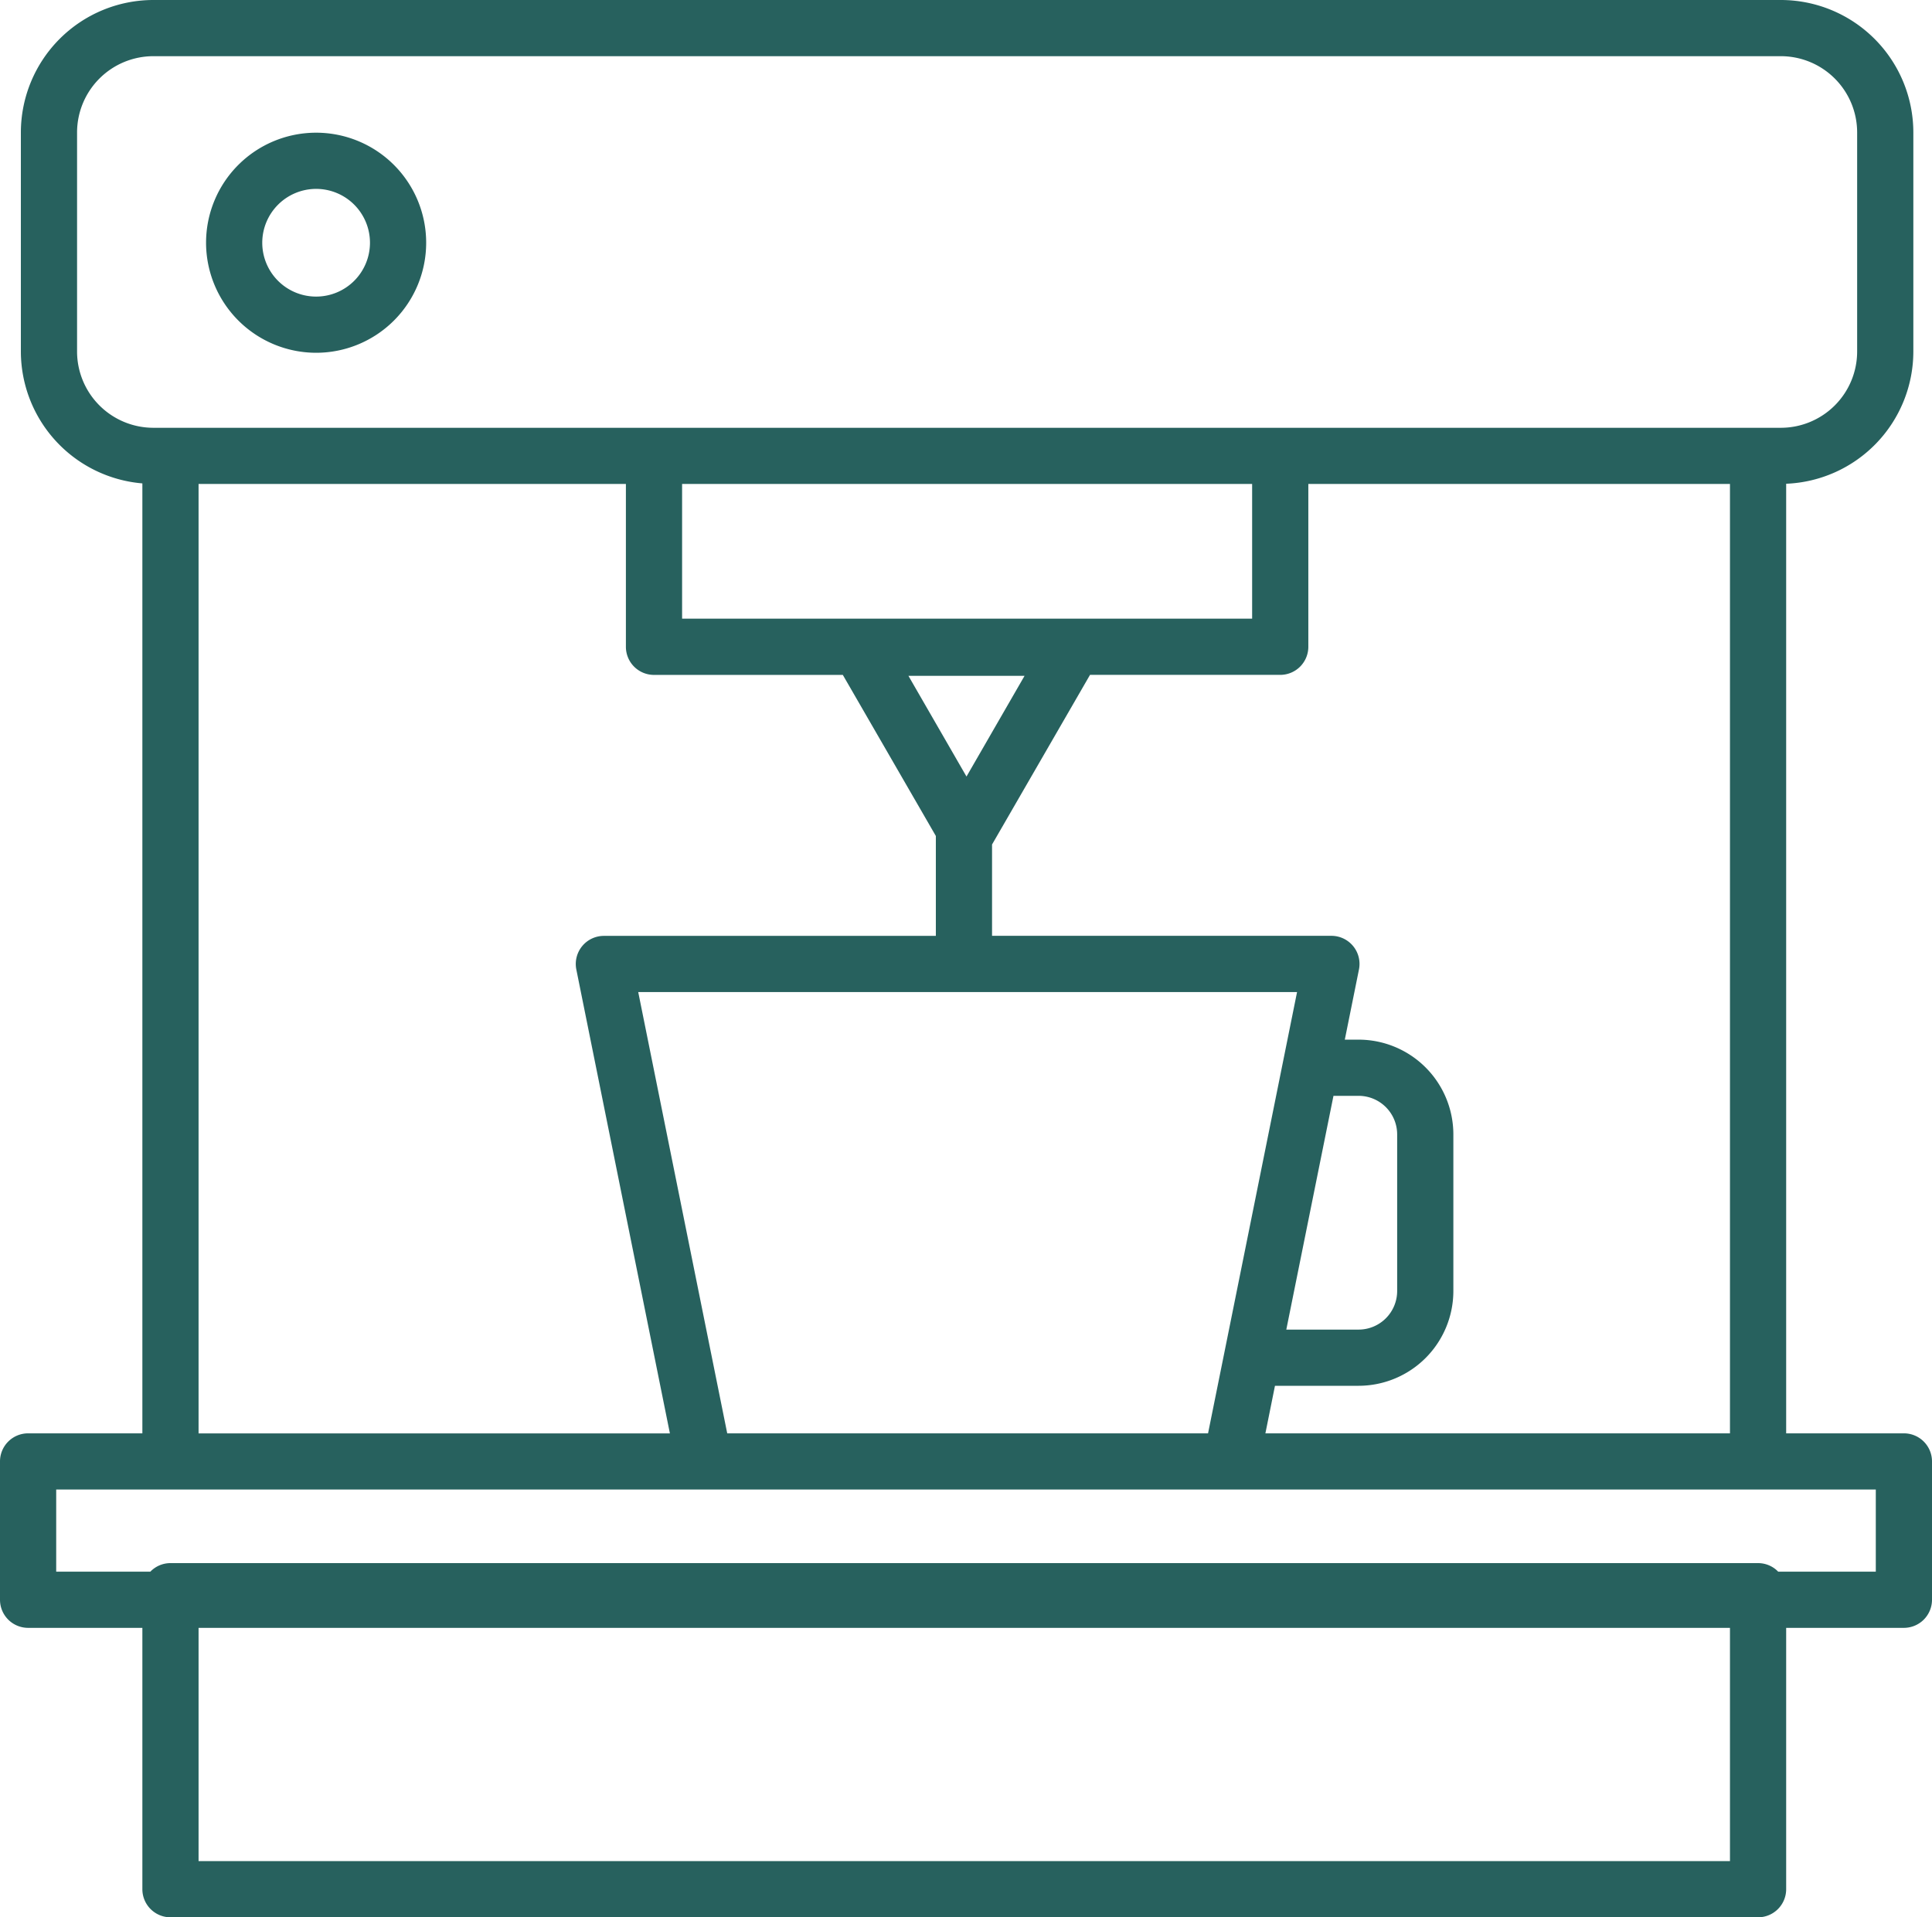 <svg xmlns="http://www.w3.org/2000/svg" xmlns:xlink="http://www.w3.org/1999/xlink" width="103.135" height="102.367" viewBox="0 0 103.135 102.367">
  <defs>
    <clipPath id="clip-path">
      <rect id="Rectangle_131" data-name="Rectangle 131" width="103.135" height="102.367" transform="translate(0 0)" fill="#27615e"/>
    </clipPath>
  </defs>
  <g id="Group_134" data-name="Group 134" transform="translate(0 0)">
    <g id="Group_133" data-name="Group 133" clip-path="url(#clip-path)">
      <path id="Path_276" data-name="Path 276" d="M101.635,76.528H95.35v-50.7a7.072,7.072,0,0,0,6.789-7.056V7.07A7.078,7.078,0,0,0,95.069,0H8.185A7.079,7.079,0,0,0,1.114,7.07v11.7A7.077,7.077,0,0,0,7.6,25.809V76.528H1.5a1.5,1.5,0,0,0-1.5,1.5v7.385a1.5,1.5,0,0,0,1.5,1.5H7.6v13.954a1.5,1.5,0,0,0,1.5,1.5H93.85a1.5,1.5,0,0,0,1.5-1.5V86.913h6.285a1.5,1.5,0,0,0,1.5-1.5V78.028a1.5,1.5,0,0,0-1.5-1.5M36.412,25.838h30.43v7.193H36.412ZM54.694,36.083l-3.1,5.377-3.1-5.377ZM69.24,52.968,65.755,70.253l-.391,1.939-.875,4.336H38.821L34.07,52.968Zm1.944,5.54h1.342a2.061,2.061,0,0,1,2.058,2.059V68.93a2.061,2.061,0,0,1-2.058,2.059h-3.86ZM68.061,73.989h4.465a5.064,5.064,0,0,0,5.058-5.059V60.567a5.064,5.064,0,0,0-5.058-5.059h-.737l.755-3.743a1.5,1.5,0,0,0-1.471-1.8H52.958V45.089l5.23-9.057H68.342a1.5,1.5,0,0,0,1.5-1.5V25.838H92.35v50.69h-24.8ZM4.114,18.768V7.07A4.076,4.076,0,0,1,8.185,3H95.069a4.075,4.075,0,0,1,4.07,4.07v11.7a4.075,4.075,0,0,1-4.07,4.07H8.185a4.076,4.076,0,0,1-4.071-4.07m6.486,7.07H33.412v8.694a1.5,1.5,0,0,0,1.5,1.5h10.08l4.966,8.6v5.334H32.237a1.5,1.5,0,0,0-1.47,1.8l4.994,24.763H10.6ZM92.35,99.367H10.6V86.913H92.35Zm7.785-15.454H94.924a1.489,1.489,0,0,0-1.074-.456H9.1a1.489,1.489,0,0,0-1.074.456H3V79.528h97.135Z" fill="#27615e"/>
      <path id="Path_277" data-name="Path 277" d="M16.879,18.835A5.875,5.875,0,1,0,11,12.96a5.882,5.882,0,0,0,5.875,5.875m0-8.75A2.875,2.875,0,1,1,14,12.96a2.879,2.879,0,0,1,2.875-2.875" fill="#27615e"/>
    </g>
  </g>
</svg>
